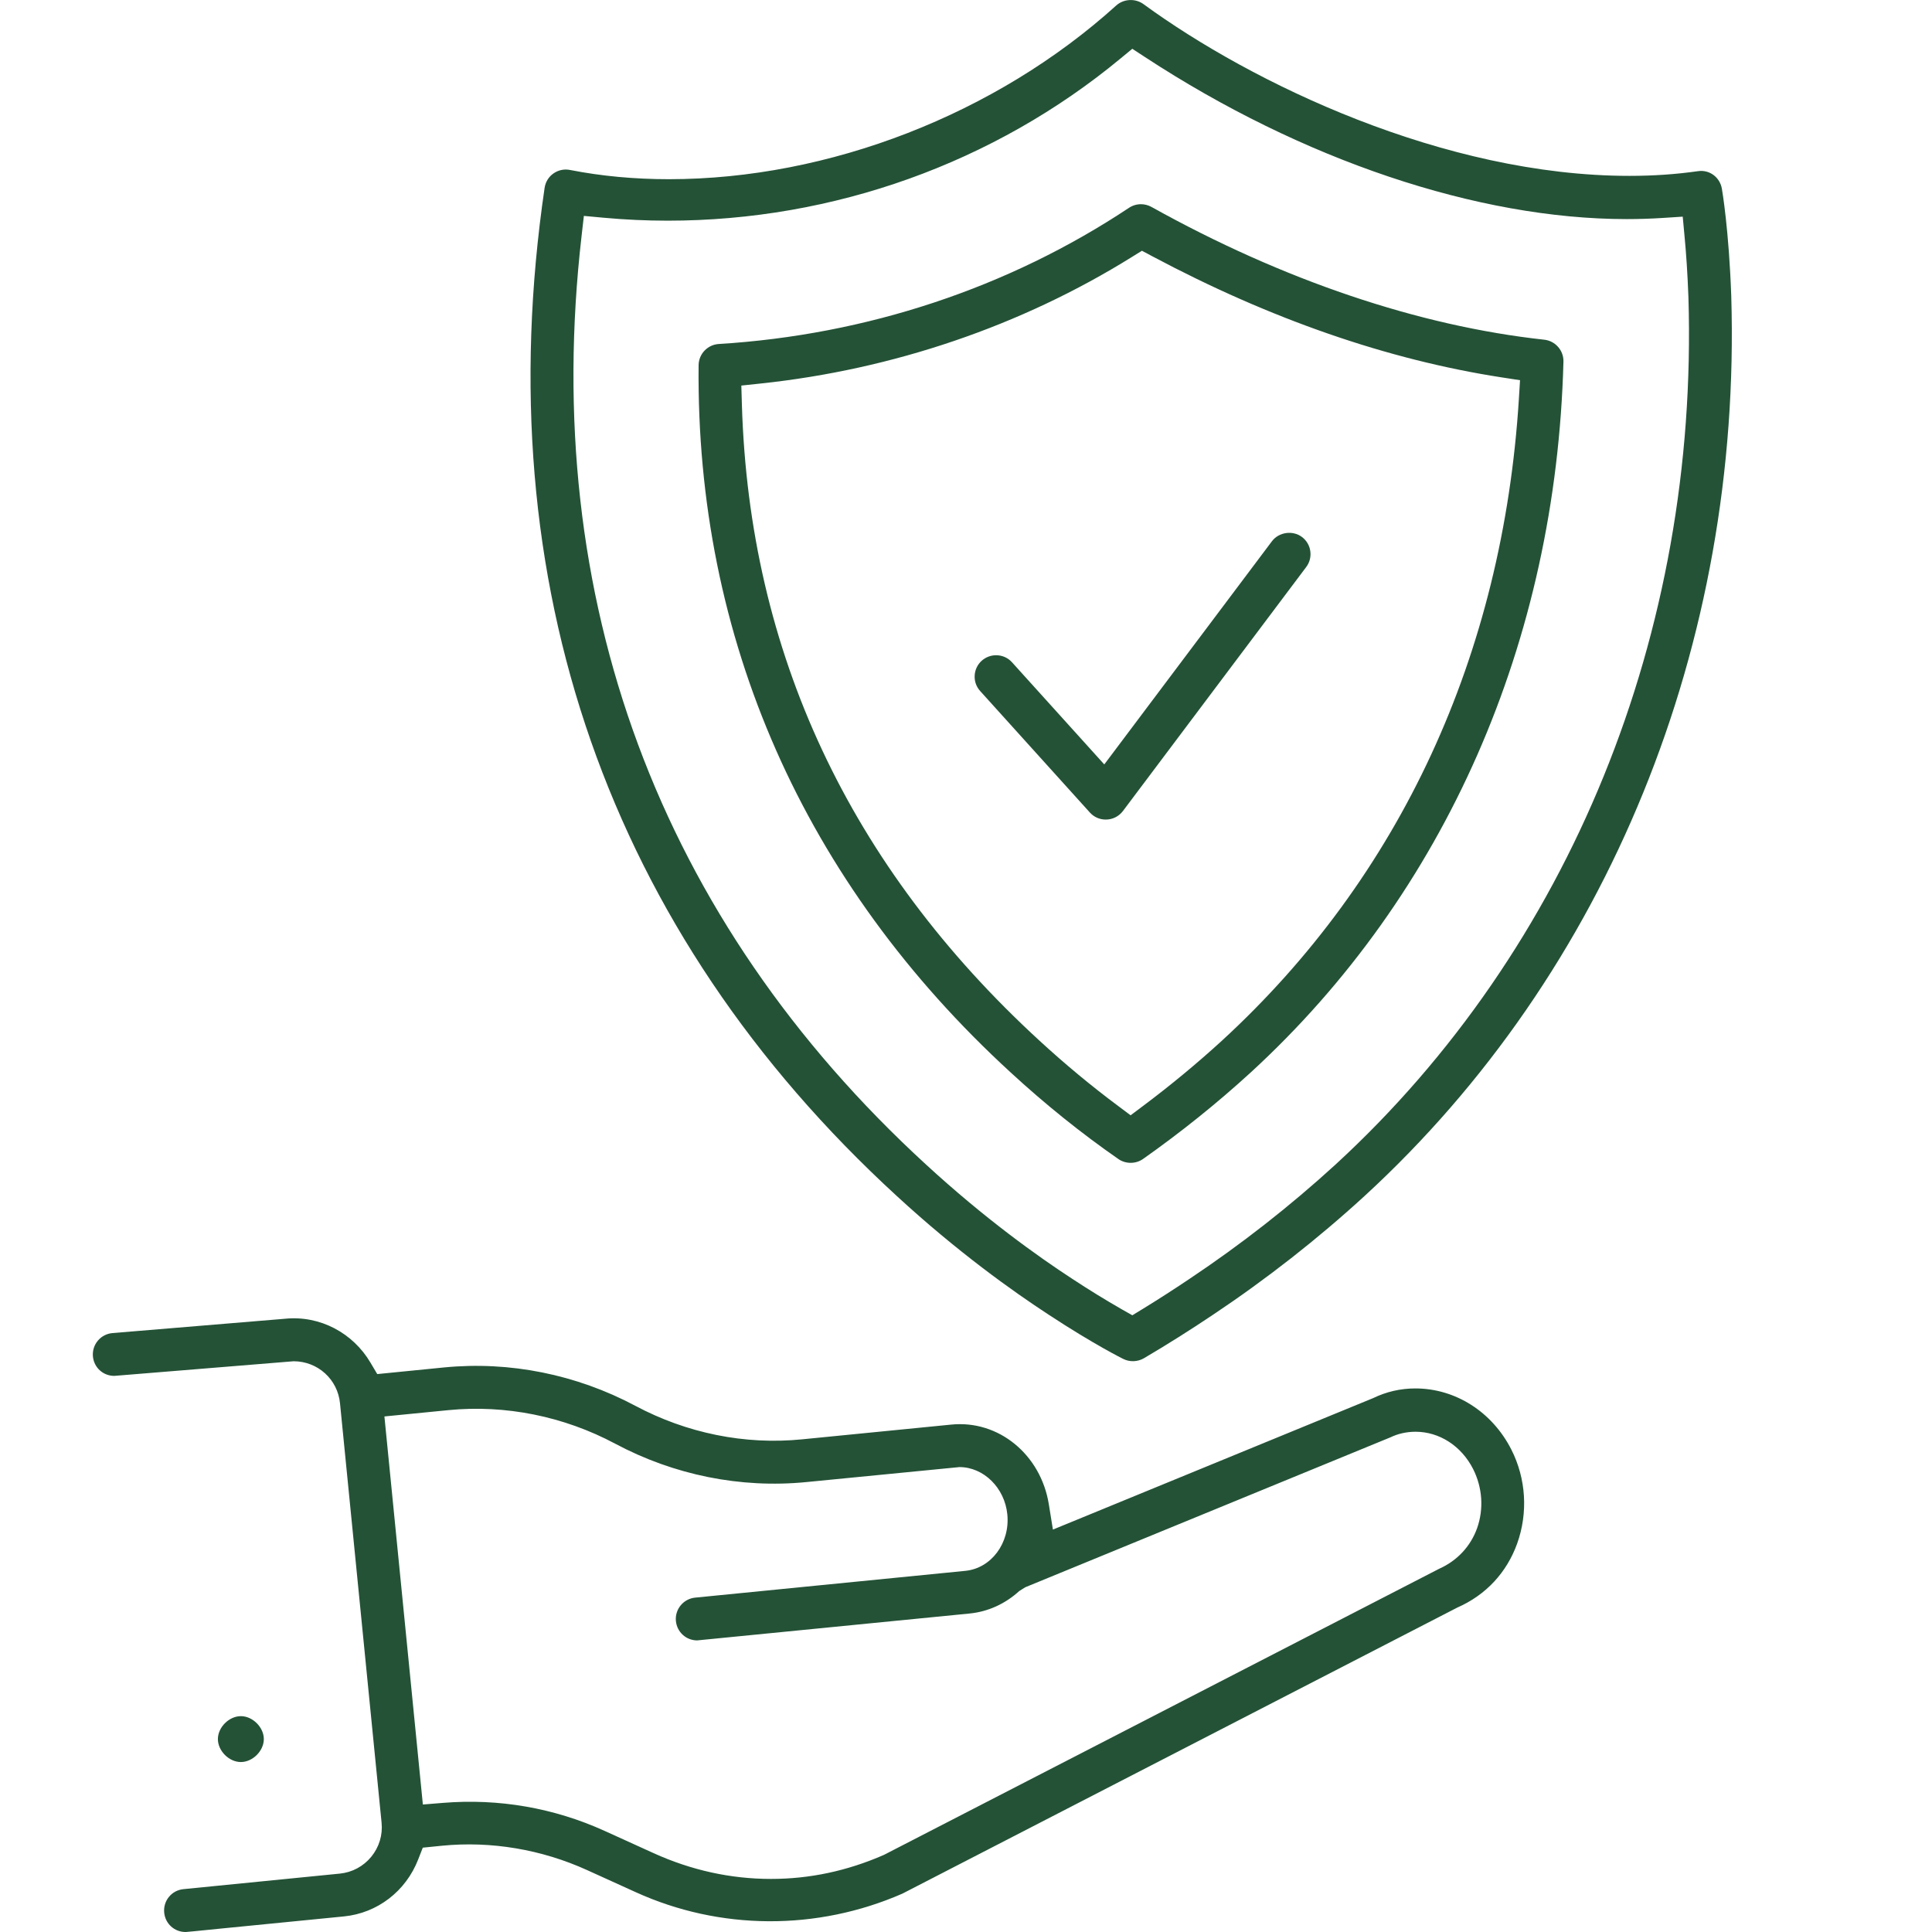 <?xml version="1.0" encoding="utf-8"?>
<!-- Generator: Adobe Illustrator 16.0.0, SVG Export Plug-In . SVG Version: 6.00 Build 0)  -->
<!DOCTYPE svg PUBLIC "-//W3C//DTD SVG 1.1//EN" "http://www.w3.org/Graphics/SVG/1.1/DTD/svg11.dtd">
<svg version="1.1" id="圖層_1" xmlns="http://www.w3.org/2000/svg" xmlns:xlink="http://www.w3.org/1999/xlink" x="0px" y="0px"
	 width="72px" height="72px" viewBox="0 0 72 72" enable-background="new 0 0 72 72" xml:space="preserve">
<g id="_x31_43">
	<path fill="#245237" d="M6.927,72c0.074-0.004,0.294-0.026,1.327-0.13l4.567-0.451c1.243-0.124,2.303-0.938,2.764-2.124
		l0.171-0.438l0.714-0.072c1.837-0.182,3.718,0.141,5.402,0.905l1.824,0.828c3.126,1.421,6.745,1.445,9.932,0.053l20.684-10.663
		c1.064-0.466,1.84-1.305,2.228-2.384c0.411-1.146,0.333-2.422-0.217-3.503c-0.714-1.406-2.085-2.278-3.577-2.278
		c-0.552,0-1.08,0.122-1.574,0.361l-11.933,4.899l-0.154-0.953c-0.298-1.831-1.862-3.146-3.651-2.958l-5.545,0.548
		c-2.133,0.213-4.298-0.229-6.213-1.25c-2.193-1.167-4.678-1.669-7.123-1.43l-2.494,0.248l-0.25-0.422
		c-0.655-1.113-1.885-1.768-3.175-1.641l-6.443,0.535c-0.211,0.018-0.404,0.117-0.542,0.28s-0.204,0.37-0.187,0.582
		c0.035,0.419,0.377,0.733,0.797,0.733l6.682-0.545c0.898,0,1.643,0.672,1.73,1.565l1.549,15.629
		c0.047,0.461-0.09,0.912-0.384,1.272c-0.295,0.359-0.711,0.582-1.172,0.628l-5.829,0.579c-0.212,0.021-0.404,0.123-0.54,0.289
		c-0.135,0.165-0.196,0.372-0.176,0.585C6.158,71.69,6.5,72,6.912,72H6.927z M16.709,52.552c2.131-0.209,4.301,0.229,6.215,1.249
		c2.189,1.169,4.676,1.673,7.123,1.432l5.708-0.559c0.903,0,1.688,0.774,1.785,1.763c0.105,1.063-0.596,2.007-1.563,2.104
		l-10.071,0.998c-0.438,0.043-0.761,0.436-0.717,0.874c0.041,0.41,0.382,0.72,0.791,0.72l10.153-1.002
		c0.682-0.067,1.322-0.356,1.851-0.837l0.224-0.141l13.613-5.589c0.268-0.131,0.595-0.207,0.932-0.207
		c0.89,0,1.71,0.531,2.145,1.388c0.349,0.688,0.403,1.492,0.149,2.206c-0.242,0.678-0.745,1.215-1.415,1.513L32.942,69.126
		c-1.378,0.603-2.778,0.896-4.207,0.896c-1.501,0.001-2.973-0.323-4.378-0.961l-1.823-0.828c-1.889-0.858-3.949-1.215-6.023-1.045
		l-0.752,0.061l-1.433-14.462L16.709,52.552z"/>
	<path fill="#245237" d="M8.976,65.666c0.44,0,0.856-0.415,0.856-0.855c0-0.439-0.416-0.855-0.856-0.855S8.12,64.371,8.12,64.811
		C8.12,65.251,8.535,65.666,8.976,65.666z"/>
	<path fill="#245237" d="M33.424,44.575c2.256,2.077,4.325,3.551,5.663,4.424c1.688,1.109,2.768,1.643,2.778,1.647
		c0.24,0.119,0.534,0.105,0.76-0.025C43.493,50.11,44.335,49.58,45.2,49c2.001-1.335,3.9-2.823,5.648-4.424
		c9.08-8.337,14.063-20.562,13.671-33.54c-0.086-2.457-0.338-3.938-0.349-4c-0.072-0.424-0.457-0.725-0.899-0.656
		c-0.811,0.116-1.666,0.174-2.543,0.174c-6.907,0-14.074-3.448-18.112-6.399c-0.306-0.224-0.742-0.199-1.016,0.048
		c-4.483,4.054-10.714,6.475-16.67,6.475c-1.283,0-2.518-0.115-3.67-0.341c-0.065-0.013-0.118-0.019-0.174-0.019
		c-0.164,0-0.322,0.05-0.459,0.145C20.45,6.585,20.328,6.782,20.296,7C18.135,21.725,22.675,34.719,33.424,44.575z M21.674,8.791
		l0.085-0.745l0.747,0.069c0.783,0.072,1.583,0.109,2.379,0.109c6.174,0,12.167-2.147,16.876-6.046l0.436-0.36l0.473,0.309
		c5.859,3.837,12.402,6.038,17.95,6.038c0.45,0,0.899-0.014,1.346-0.043l0.744-0.048l0.069,0.742
		c0.057,0.601,0.111,1.368,0.144,2.273c0.379,12.505-4.414,24.281-13.151,32.309c-1.692,1.548-3.528,2.985-5.46,4.273
		c-0.56,0.375-1.134,0.747-1.729,1.111l-0.385,0.235l-0.395-0.224c-0.598-0.343-1.218-0.723-1.84-1.133
		c-1.28-0.833-3.269-2.252-5.455-4.263C24.559,34.273,20.121,22.306,21.674,8.791z"/>
	<path fill="#245237" d="M26.785,12.82c-0.416,0.025-0.746,0.372-0.75,0.789c-0.103,10.172,3.918,19.287,11.628,26.357
		c1.285,1.184,2.637,2.271,4.017,3.229c0.27,0.188,0.646,0.188,0.917-0.003c1.41-0.994,2.761-2.078,4.018-3.229
		c7.238-6.646,11.377-16.054,11.65-26.487c0.011-0.413-0.302-0.771-0.713-0.816c-4.684-0.51-9.747-2.222-14.644-4.95
		c-0.117-0.064-0.252-0.1-0.388-0.1c-0.159,0-0.313,0.047-0.445,0.134C37.587,10.726,32.299,12.481,26.785,12.82z M42.556,9.345
		l0.391,0.208c4.388,2.336,8.766,3.854,13.009,4.51l0.691,0.106l-0.043,0.698c-0.597,9.545-4.424,17.816-11.069,23.918
		c-0.931,0.851-1.92,1.669-2.943,2.435l-0.458,0.344l-0.458-0.343c-1.002-0.746-1.987-1.564-2.93-2.431
		c-7.09-6.504-10.824-14.482-11.098-23.712l-0.021-0.709l0.707-0.075c4.941-0.521,9.729-2.152,13.848-4.717L42.556,9.345z"/>
	<path fill="#245237" d="M48.831,20.538c-0.029-0.211-0.141-0.398-0.311-0.526c-0.344-0.258-0.861-0.184-1.118,0.158l-6.249,8.318
		l-3.438-3.806c-0.153-0.17-0.364-0.263-0.594-0.263c-0.198,0-0.39,0.073-0.537,0.206c-0.157,0.142-0.25,0.338-0.261,0.552
		c-0.012,0.213,0.062,0.418,0.205,0.576l4.088,4.527c0.152,0.169,0.363,0.263,0.593,0.263c0.254,0,0.487-0.117,0.639-0.318
		l6.831-9.094C48.808,20.959,48.861,20.749,48.831,20.538z"/>
</g>
</svg>
